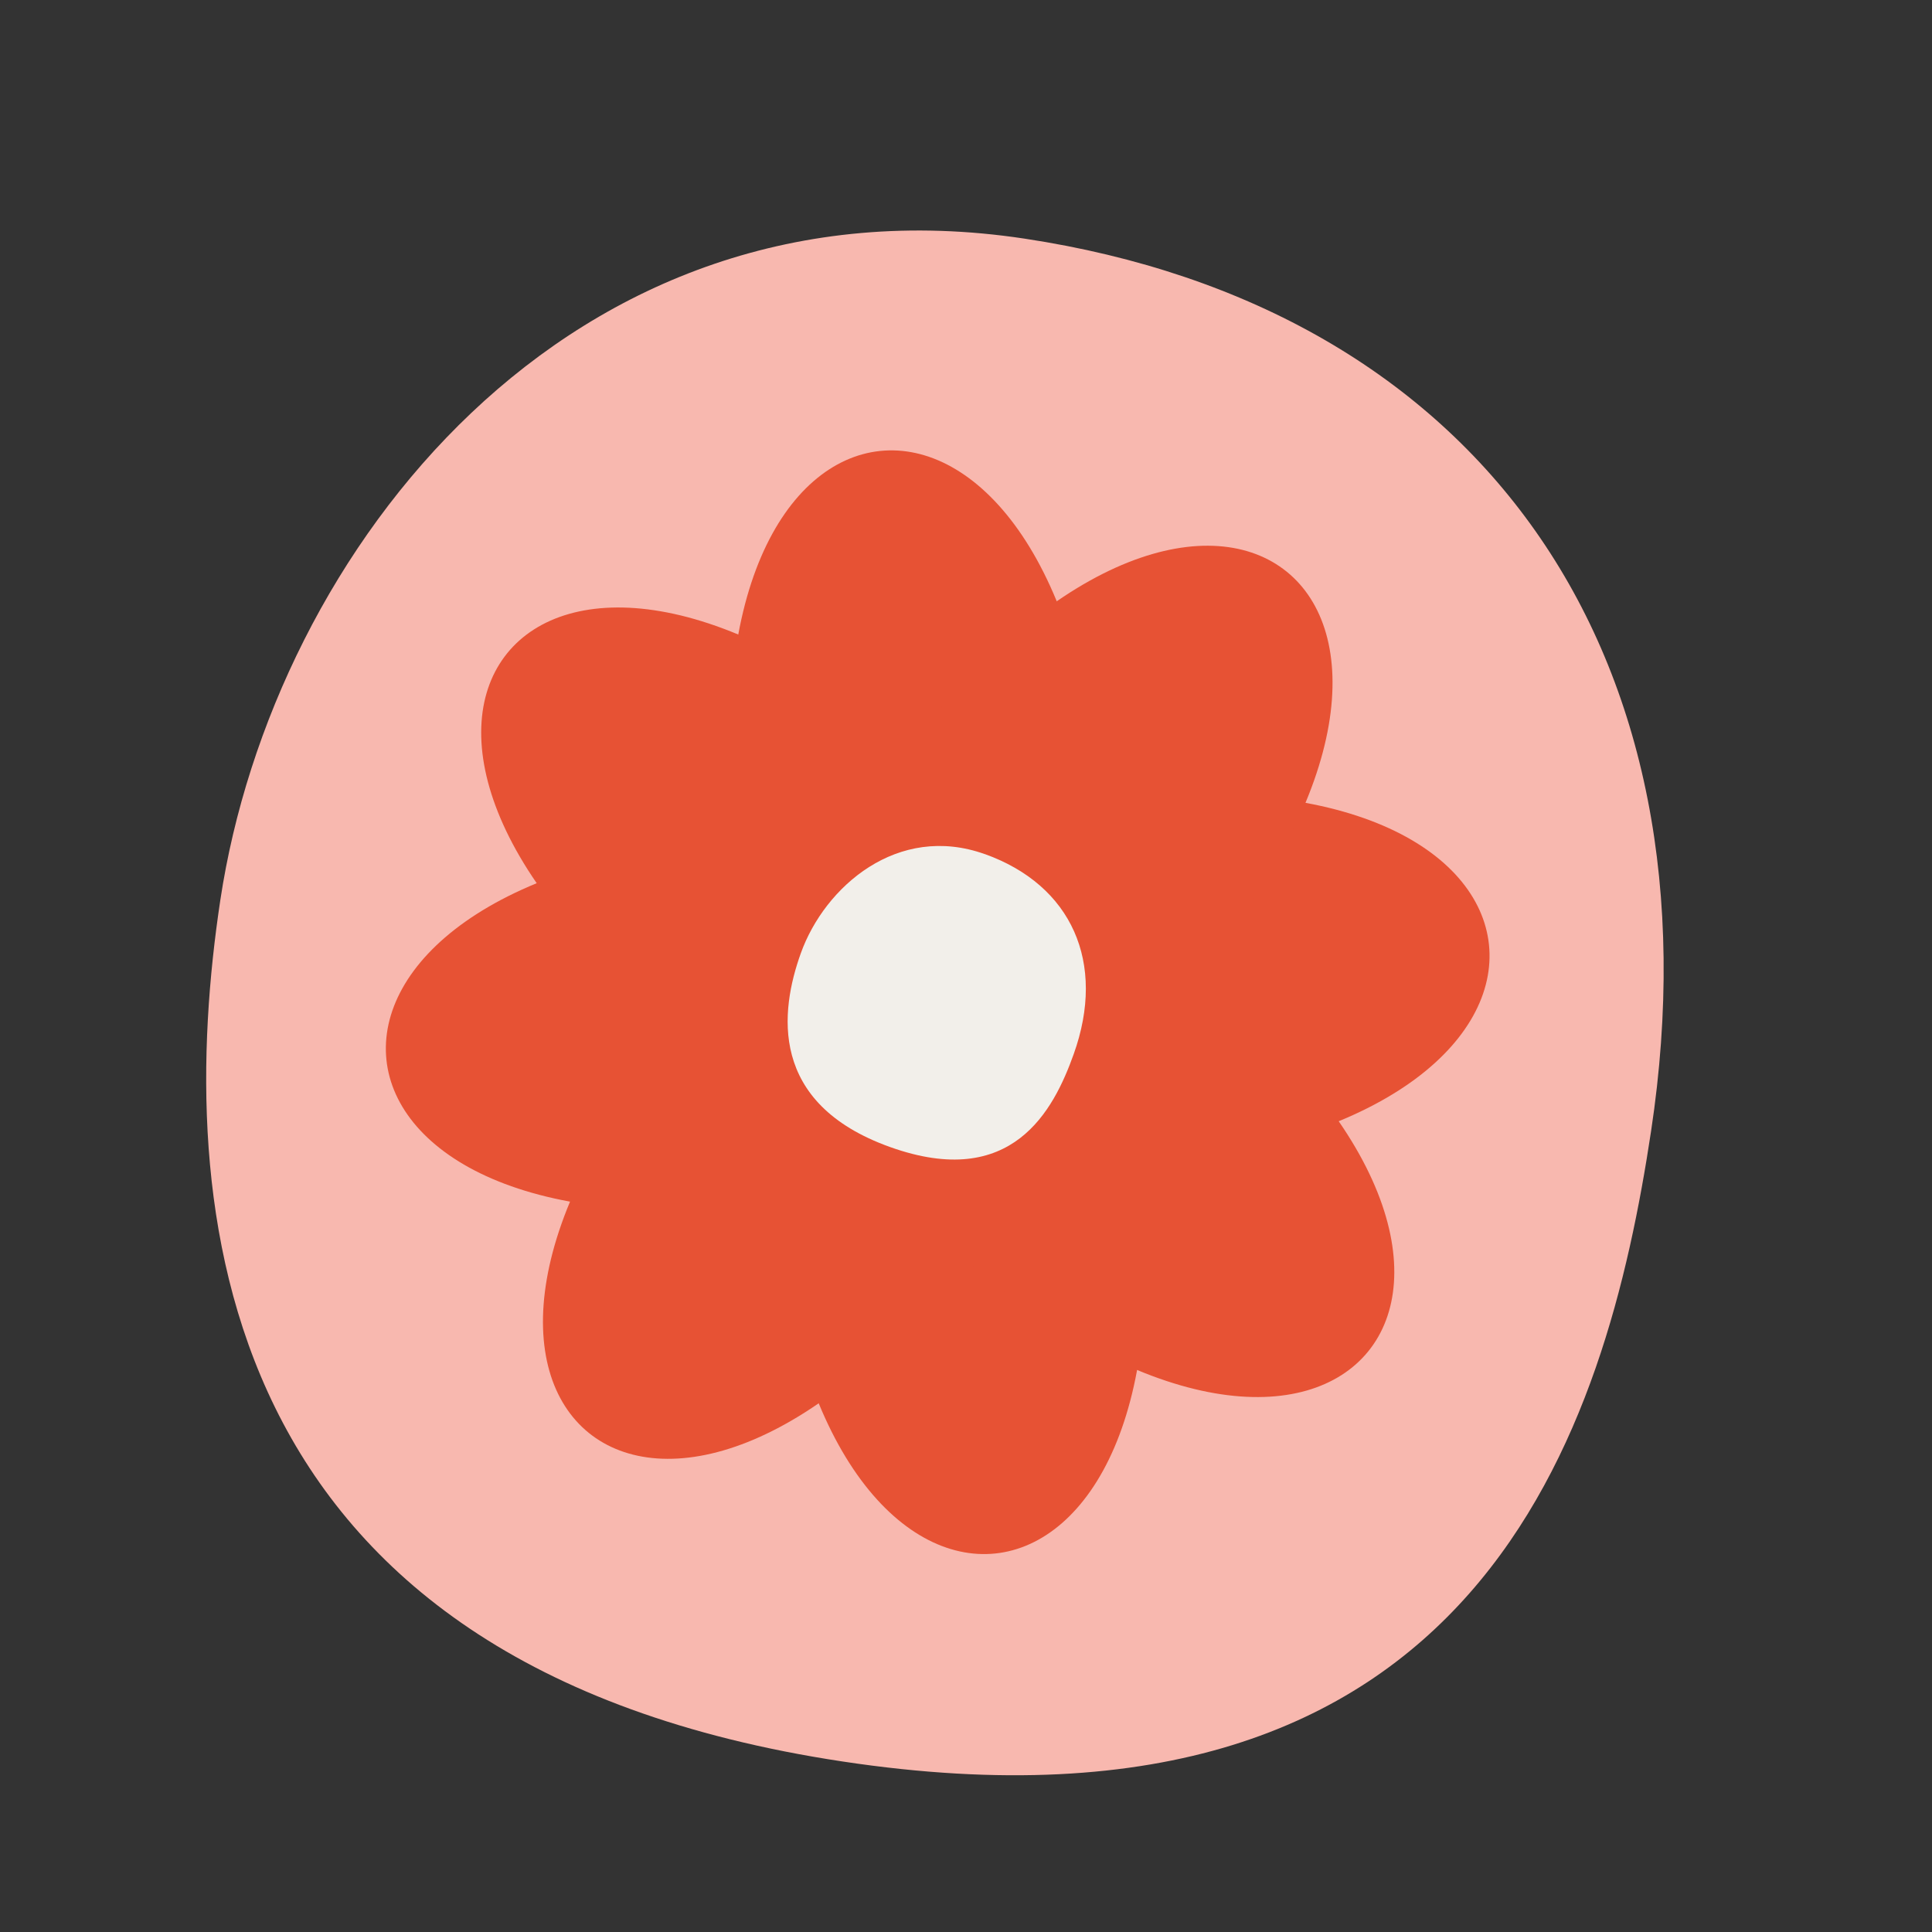 <?xml version="1.0" encoding="UTF-8"?>
<svg xmlns="http://www.w3.org/2000/svg" id="Calque_1" data-name="Calque 1" viewBox="0 0 200 200">
  <rect x="0" y="0" width="200" height="200" fill="#333333" stroke="none"/>
  <defs>
    <style>
      .cls-1 {
        fill: #f8b8af;
      }

      .cls-2 {
        fill: #f2efea;
      }

      .cls-3 {
        fill: #e75234;
      }
    </style>
  </defs>
  <path class="cls-1" d="M106.04,24.7c47.1,7.11,72.37,42.84,64.88,92.39-4.62,30.59-17.62,75.24-83.69,65.26C21.17,172.38,18.1,124.36,22.81,93.16,28.26,57.07,58.94,17.59,106.04,24.7Z"></path>
  <g>
    <path class="cls-3" d="M117.86,120.6c6.65,50.86-33.63,55.07-37.64,3.94-50.86,6.65-55.07-33.63-3.94-37.64-6.65-50.86,33.63-55.07,37.64-3.94,50.86-6.65,55.07,33.63,3.94,37.64Z"></path>
    <path class="cls-3" d="M99.86,130.37c-31.26,40.66-62.72,15.16-29.4-23.83-40.66-31.26-15.16-62.72,23.83-29.4,31.26-40.66,62.72-15.16,29.4,23.83,40.66,31.26,15.16,62.72-23.83,29.4Z"></path>
  </g>
  <path class="cls-2" d="M101.94,88.41c9,3.22,12.6,11.24,9.21,20.71-2.09,5.85-6.38,14.14-19.01,9.62-12.63-4.52-11.38-14.1-9.24-20.06,2.47-6.9,10.04-13.49,19.05-10.26Z"></path>
</svg>
